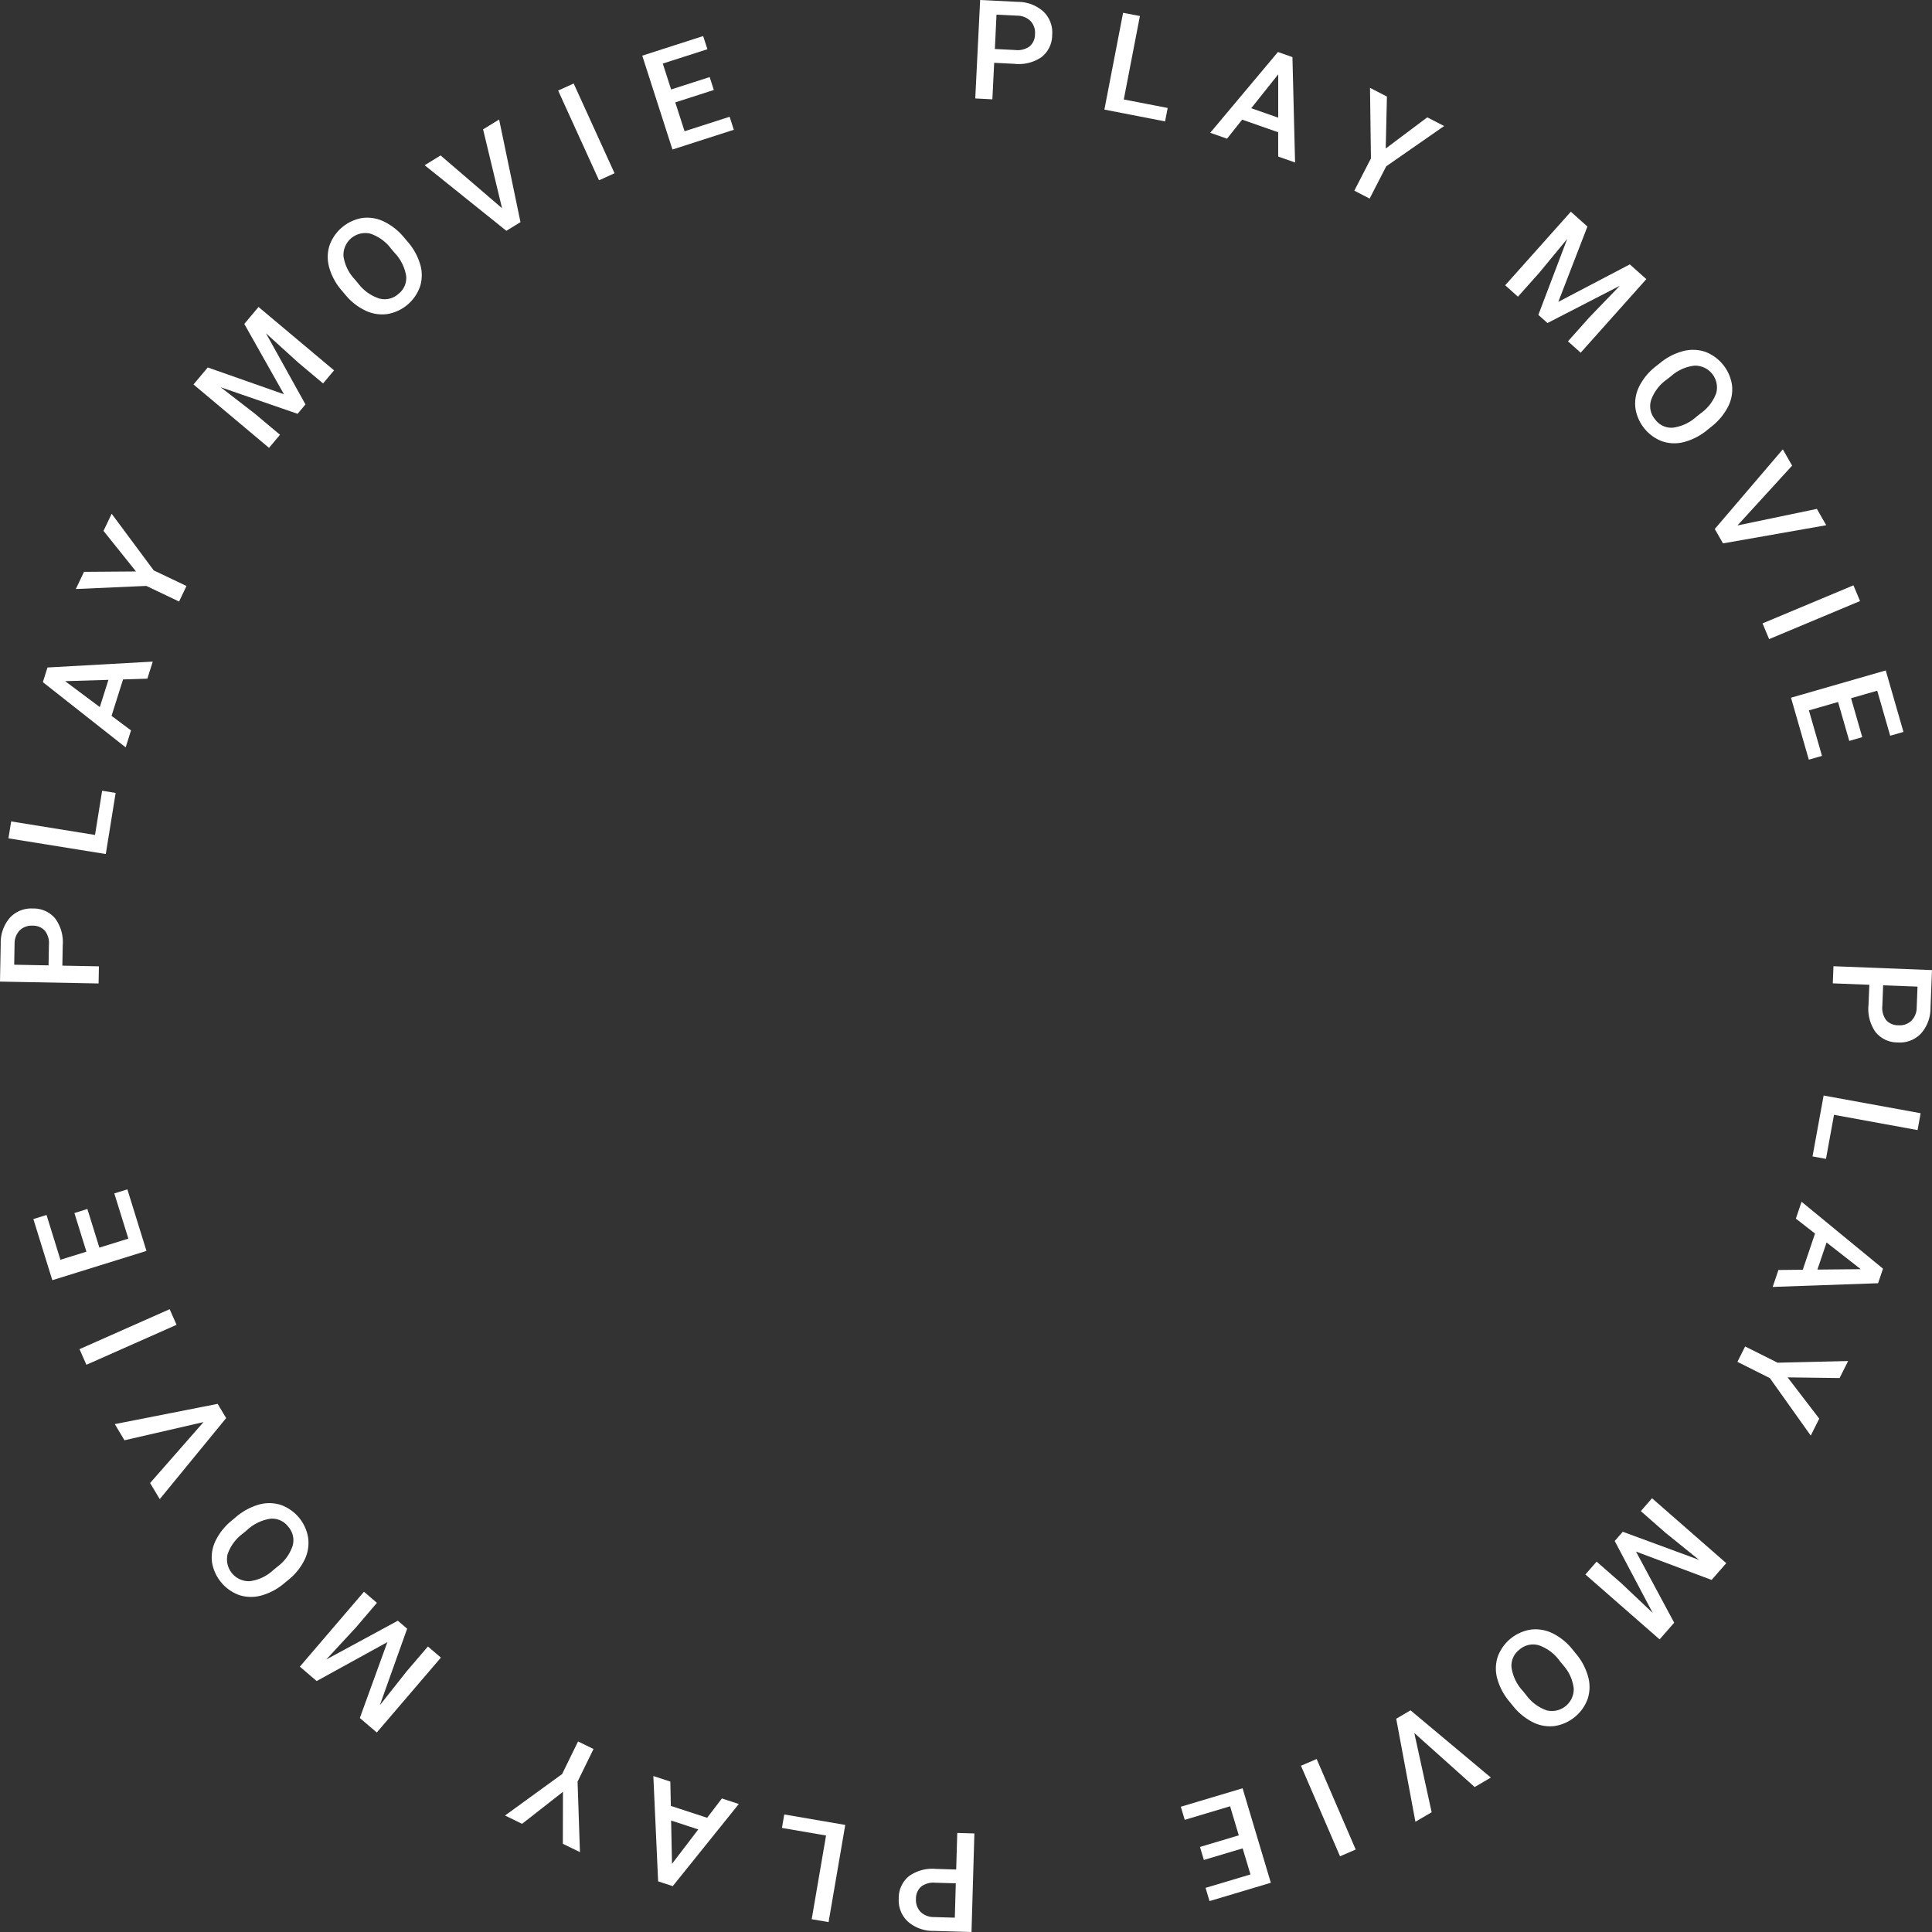 <svg xmlns="http://www.w3.org/2000/svg" xmlns:xlink="http://www.w3.org/1999/xlink" width="220" height="220.002" viewBox="0 0 220 220.002">
  <rect x="0" y="0" width="220" height="220.002" fill="#333333" stroke="none"/>
  <defs>
    <clipPath id="clip-path">
      <rect id="長方形_8754" data-name="長方形 8754" width="220" height="220.002" fill="none"/>
    </clipPath>
  </defs>
  <g id="グループ_14604" data-name="グループ 14604" clip-path="url(#clip-path)">
    <path id="パス_13373" data-name="パス 13373" d="M114.659,7.152l-.206,4.159-1.949-.1L113.06,0l4.29.212a4.348,4.348,0,0,1,2.937,1.126,3.3,3.3,0,0,1,.976,2.645A3.187,3.187,0,0,1,120.053,6.5a4.55,4.55,0,0,1-3.076.768Zm.078-1.571,2.341.115a2.3,2.3,0,0,0,1.611-.411,1.8,1.8,0,0,0,.617-1.386,1.946,1.946,0,0,0-.483-1.48,2.143,2.143,0,0,0-1.5-.634l-2.4-.118Z" transform="translate(-1.45)" fill="#fff"/>
    <path id="パス_13374" data-name="パス 13374" d="M129.61,11.346l5,.967-.3,1.529L127.4,12.5l2.13-11.024,1.915.37Z" transform="translate(-1.642 -0.019)" fill="#fff"/>
    <path id="パス_13375" data-name="パス 13375" d="M147.348,15.138l-4.1-1.437-1.724,2.167-1.914-.671L147.321,6l1.651.579.3,12-1.922-.673ZM144.28,12.4l3.072,1.076,0-4.934Z" transform="translate(-1.8 -0.077)" fill="#fff"/>
    <path id="パス_13376" data-name="パス 13376" d="M159.808,17.043l4.732-3.55,1.92.988-6.593,4.587-1.891,3.675-1.742-.9,1.892-3.675-.107-8.034,1.927.991Z" transform="translate(-2.014 -0.131)" fill="#fff"/>
    <path id="パス_13377" data-name="パス 13377" d="M183,26.112l-3.315,8.577,8.142-4.268L189.71,32.1l-7.477,8.377-1.45-1.294,2.465-2.762,3.441-3.564L178.453,37.1l-1.041-.93,3.288-8.652-3.148,3.816L175.087,34.1,173.637,32.8l7.476-8.377Z" transform="translate(-2.238 -0.315)" fill="#fff"/>
    <path id="パス_13378" data-name="パス 13378" d="M196.82,49.5a6.893,6.893,0,0,1-2.623,1.354,4.315,4.315,0,0,1-2.512-.088,4.782,4.782,0,0,1-3.031-3.816,4.38,4.38,0,0,1,.462-2.475,6.684,6.684,0,0,1,1.861-2.232l.5-.393A6.812,6.812,0,0,1,194.1,40.5a4.381,4.381,0,0,1,2.528.089,4.795,4.795,0,0,1,3.033,3.805,4.318,4.318,0,0,1-.467,2.464,6.806,6.806,0,0,1-1.89,2.25Zm-.755-1.892a4.909,4.909,0,0,0,1.8-2.332,2.489,2.489,0,0,0-2.473-3.118,4.814,4.814,0,0,0-2.647,1.173l-.507.4a4.868,4.868,0,0,0-1.792,2.344,2.32,2.32,0,0,0,.453,2.2,2.3,2.3,0,0,0,2.014.947,4.975,4.975,0,0,0,2.692-1.247Z" transform="translate(-2.432 -0.52)" fill="#fff"/>
    <path id="パス_13379" data-name="パス 13379" d="M200.4,60.5l9.041-1.884,1.065,1.861-11.754,2.067-.938-1.64,7.748-9.07,1.06,1.855Z" transform="translate(-2.55 -0.668)" fill="#fff"/>
    <rect id="長方形_8750" data-name="長方形 8750" width="11.228" height="1.943" transform="matrix(0.922, -0.386, 0.386, 0.922, 200.703, 70.986)" fill="#fff"/>
    <path id="パス_13380" data-name="パス 13380" d="M213.242,85.366l-1.275-4.432-3.321.957,1.491,5.18-1.5.43-2.03-7.055,10.79-3.105,2.016,7-1.511.435-1.476-5.128-2.98.857,1.275,4.432Z" transform="translate(-2.663 -0.997)" fill="#fff"/>
    <path id="パス_13381" data-name="パス 13381" d="M215.59,113.576l-4.161-.164.076-1.95,11.219.441-.168,4.291a4.344,4.344,0,0,1-1.1,2.947,3.3,3.3,0,0,1-2.636,1,3.191,3.191,0,0,1-2.526-1.183,4.559,4.559,0,0,1-.8-3.069Zm1.572.061-.092,2.343a2.305,2.305,0,0,0,.426,1.606,1.8,1.8,0,0,0,1.393.6,1.945,1.945,0,0,0,1.475-.5,2.141,2.141,0,0,0,.618-1.5l.094-2.4Z" transform="translate(-2.725 -1.437)" fill="#fff"/>
    <path id="パス_13382" data-name="パス 13382" d="M211.537,128.577l-.915,5.015-1.532-.279,1.265-6.934,11.047,2.016-.35,1.92Z" transform="translate(-2.695 -1.629)" fill="#fff"/>
    <path id="パス_13383" data-name="パス 13383" d="M207.921,146.373l1.395-4.12-2.183-1.7.651-1.921,9.273,7.62-.562,1.658-12,.421.653-1.929Zm2.71-3.1-1.044,3.083,4.934-.046Z" transform="translate(-2.636 -1.787)" fill="#fff"/>
    <path id="パス_13384" data-name="パス 13384" d="M206.144,158.845l3.6,4.7-.968,1.93-4.654-6.545-3.695-1.854.879-1.751L205,157.175l8.032-.19-.971,1.937Z" transform="translate(-2.584 -2.002)" fill="#fff"/>
    <path id="パス_13385" data-name="パス 13385" d="M197.261,182.137l-8.611-3.229,4.35,8.1-1.66,1.9-8.452-7.392,1.28-1.463,2.787,2.437,3.6,3.406-4.329-8.193.919-1.051,8.685,3.2-3.847-3.109L189.2,174.3l1.279-1.463,8.452,7.392Z" transform="translate(-2.358 -2.228)" fill="#fff"/>
    <path id="パス_13386" data-name="パス 13386" d="M174.1,196.178a6.9,6.9,0,0,1-1.382-2.608,4.324,4.324,0,0,1,.062-2.513,4.786,4.786,0,0,1,3.785-3.071,4.389,4.389,0,0,1,2.48.436,6.682,6.682,0,0,1,2.251,1.84l.4.49a6.848,6.848,0,0,1,1.375,2.619,4.374,4.374,0,0,1-.064,2.529,4.792,4.792,0,0,1-3.774,3.072,4.324,4.324,0,0,1-2.468-.441,6.807,6.807,0,0,1-2.27-1.868Zm1.884-.774a4.9,4.9,0,0,0,2.35,1.777,2.489,2.489,0,0,0,3.093-2.5,4.8,4.8,0,0,0-1.2-2.637l-.408-.5a4.875,4.875,0,0,0-2.362-1.767,2.321,2.321,0,0,0-2.191.477,2.293,2.293,0,0,0-.926,2.022,4.974,4.974,0,0,0,1.275,2.68Z" transform="translate(-2.224 -2.423)" fill="#fff"/>
    <path id="パス_13387" data-name="パス 13387" d="M163.125,199.883l1.976,9.022-1.85,1.083-2.186-11.731,1.63-.956,9.149,7.655L170,206.037Z" transform="translate(-2.076 -2.543)" fill="#fff"/>
    <rect id="長方形_8751" data-name="長方形 8751" width="1.944" height="11.228" transform="translate(148.144 201.07) rotate(-23.336)" fill="#fff"/>
    <path id="パス_13388" data-name="パス 13388" d="M138.4,212.974l4.418-1.321-.989-3.311-5.166,1.545-.446-1.493,7.034-2.1,3.216,10.758-6.982,2.088-.45-1.507,5.112-1.529-.888-2.969-4.418,1.321Z" transform="translate(-1.756 -2.659)" fill="#fff"/>
    <path id="パス_13389" data-name="パス 13389" d="M110.219,215.61l.121-4.163,1.951.057-.329,11.223-4.294-.125a4.348,4.348,0,0,1-2.958-1.068,3.3,3.3,0,0,1-1.031-2.625,3.192,3.192,0,0,1,1.159-2.539,4.556,4.556,0,0,1,3.06-.829Zm-.046,1.572-2.343-.068a2.309,2.309,0,0,0-1.6.442,1.8,1.8,0,0,0-.589,1.4,1.945,1.945,0,0,0,.512,1.469,2.14,2.14,0,0,0,1.51.6l2.4.07Z" transform="translate(-1.336 -2.726)" fill="#fff"/>
    <path id="パス_13390" data-name="パス 13390" d="M95.227,211.711l-5.023-.863.264-1.535,6.946,1.192-1.9,11.066-1.923-.33Z" transform="translate(-1.163 -2.698)" fill="#fff"/>
    <path id="パス_13391" data-name="パス 13391" d="M77.363,208.283l4.134,1.352,1.678-2.2,1.927.63-7.523,9.353-1.664-.544-.546-11.993,1.935.633Zm3.124,2.677-3.093-1.012.1,4.933Z" transform="translate(-0.972 -2.641)" fill="#fff"/>
    <path id="パス_13392" data-name="パス 13392" d="M64.857,206.627,60.2,210.273l-1.94-.949,6.5-4.72,1.815-3.713,1.76.861-1.815,3.714.271,8.03-1.948-.952Z" transform="translate(-0.751 -2.59)" fill="#fff"/>
    <path id="パス_13393" data-name="パス 13393" d="M41.42,198l3.138-8.643-8.053,4.434-1.915-1.64,7.3-8.529,1.477,1.264L40.963,187.7,37.6,191.335l8.148-4.414,1.06.908-3.11,8.718,3.069-3.88,2.408-2.811,1.476,1.265-7.3,8.528Z" transform="translate(-0.446 -2.367)" fill="#fff"/>
    <path id="パス_13394" data-name="パス 13394" d="M27.191,174.976a6.9,6.9,0,0,1,2.594-1.408,4.313,4.313,0,0,1,2.513.036,4.784,4.784,0,0,1,3.109,3.754A4.371,4.371,0,0,1,35,179.841a6.677,6.677,0,0,1-1.815,2.27l-.488.4a6.81,6.81,0,0,1-2.6,1.4,4.373,4.373,0,0,1-2.529-.038,4.794,4.794,0,0,1-3.11-3.742,4.315,4.315,0,0,1,.416-2.472,6.793,6.793,0,0,1,1.844-2.289Zm.794,1.876a4.911,4.911,0,0,0-1.753,2.368,2.489,2.489,0,0,0,2.535,3.067,4.809,4.809,0,0,0,2.625-1.227l.5-.413a4.881,4.881,0,0,0,1.743-2.381,2.32,2.32,0,0,0-.5-2.185,2.292,2.292,0,0,0-2.032-.905,4.976,4.976,0,0,0-2.666,1.3Z" transform="translate(-0.315 -2.235)" fill="#fff"/>
    <path id="パス_13395" data-name="パス 13395" d="M23.345,164.025l-9,2.069-1.1-1.84,11.708-2.306.971,1.621-7.561,9.226-1.1-1.833Z" transform="translate(-0.171 -2.088)" fill="#fff"/>
    <rect id="長方形_8752" data-name="長方形 8752" width="11.228" height="1.944" transform="translate(9.053 153.631) rotate(-23.909)" fill="#fff"/>
    <path id="パス_13396" data-name="パス 13396" d="M10,139.437l1.366,4.4,3.3-1.024-1.6-5.149,1.488-.461,2.175,7.011L6.008,147.546l-2.159-6.96,1.5-.466,1.581,5.1,2.961-.918-1.367-4.4Z" transform="translate(-0.05 -1.769)" fill="#fff"/>
    <path id="パス_13397" data-name="パス 13397" d="M7.1,111.31l4.165.079-.038,1.951L0,113.127l.081-4.295a4.351,4.351,0,0,1,1.037-2.969,3.3,3.3,0,0,1,2.615-1.057,3.185,3.185,0,0,1,2.55,1.132,4.55,4.55,0,0,1,.861,3.051Zm-1.572-.03.044-2.344a2.308,2.308,0,0,0-.459-1.6,1.8,1.8,0,0,0-1.4-.575,1.947,1.947,0,0,0-1.464.527,2.141,2.141,0,0,0-.588,1.517l-.045,2.4Z" transform="translate(0 -1.351)" fill="#fff"/>
    <path id="パス_13398" data-name="パス 13398" d="M10.833,96.253l.811-5.032,1.538.248L12.06,98.427.974,96.64l.311-1.927Z" transform="translate(-0.013 -1.176)" fill="#fff"/>
    <path id="パス_13399" data-name="パス 13399" d="M14.076,78.352,12.766,82.5l2.218,1.655-.611,1.934L4.944,78.661l.527-1.669,11.987-.669-.614,1.942ZM11.43,81.5l.98-3.1-4.932.149Z" transform="translate(-0.064 -0.984)" fill="#fff"/>
    <path id="パス_13400" data-name="パス 13400" d="M15.6,65.837,11.9,61.216l.929-1.95,4.787,6.448,3.732,1.778-.843,1.769-3.732-1.778-8.027.354.933-1.956Z" transform="translate(-0.113 -0.764)" fill="#fff"/>
    <path id="パス_13401" data-name="パス 13401" d="M23.947,42.3l8.675,3.051-4.516-8.007,1.621-1.932,8.6,7.218-1.25,1.489-2.835-2.379-3.669-3.331,4.5,8.1-.9,1.069-8.748-3.023,3.91,3.029,2.836,2.38-1.25,1.489-8.6-7.218Z" transform="translate(-0.288 -0.457)" fill="#fff"/>
    <path id="パス_13402" data-name="パス 13402" d="M46.9,27.843a6.88,6.88,0,0,1,1.433,2.58,4.312,4.312,0,0,1-.011,2.513A4.784,4.784,0,0,1,44.6,36.084a4.391,4.391,0,0,1-2.488-.386,6.674,6.674,0,0,1-2.287-1.793l-.409-.483a6.822,6.822,0,0,1-1.427-2.59A4.375,4.375,0,0,1,38,28.3a4.8,4.8,0,0,1,3.711-3.148,4.322,4.322,0,0,1,2.476.391,6.8,6.8,0,0,1,2.308,1.821Zm-1.869.812a4.913,4.913,0,0,0-2.386-1.729A2.491,2.491,0,0,0,39.6,29.493,4.811,4.811,0,0,0,40.854,32.1l.419.495a4.87,4.87,0,0,0,2.4,1.72,2.32,2.32,0,0,0,2.18-.521,2.294,2.294,0,0,0,.885-2.04,4.979,4.979,0,0,0-1.33-2.653Z" transform="translate(-0.487 -0.324)" fill="#fff"/>
    <path id="パス_13403" data-name="パス 13403" d="M57.8,23.889l-2.16-8.98,1.827-1.12L59.9,25.473l-1.611.987-9.3-7.466L50.8,17.877Z" transform="translate(-0.631 -0.178)" fill="#fff"/>
    <rect id="長方形_8753" data-name="長方形 8753" width="1.943" height="11.228" transform="translate(63.557 10.313) rotate(-24.482)" fill="#fff"/>
    <path id="パス_13404" data-name="パス 13404" d="M82.239,10.3l-4.39,1.413L78.908,15l5.131-1.651.477,1.483L77.527,17.08,74.089,6.392,81.026,4.16l.482,1.5L76.427,7.292l.95,2.95,4.39-1.412Z" transform="translate(-0.955 -0.054)" fill="#fff"/>
  </g>
</svg>
